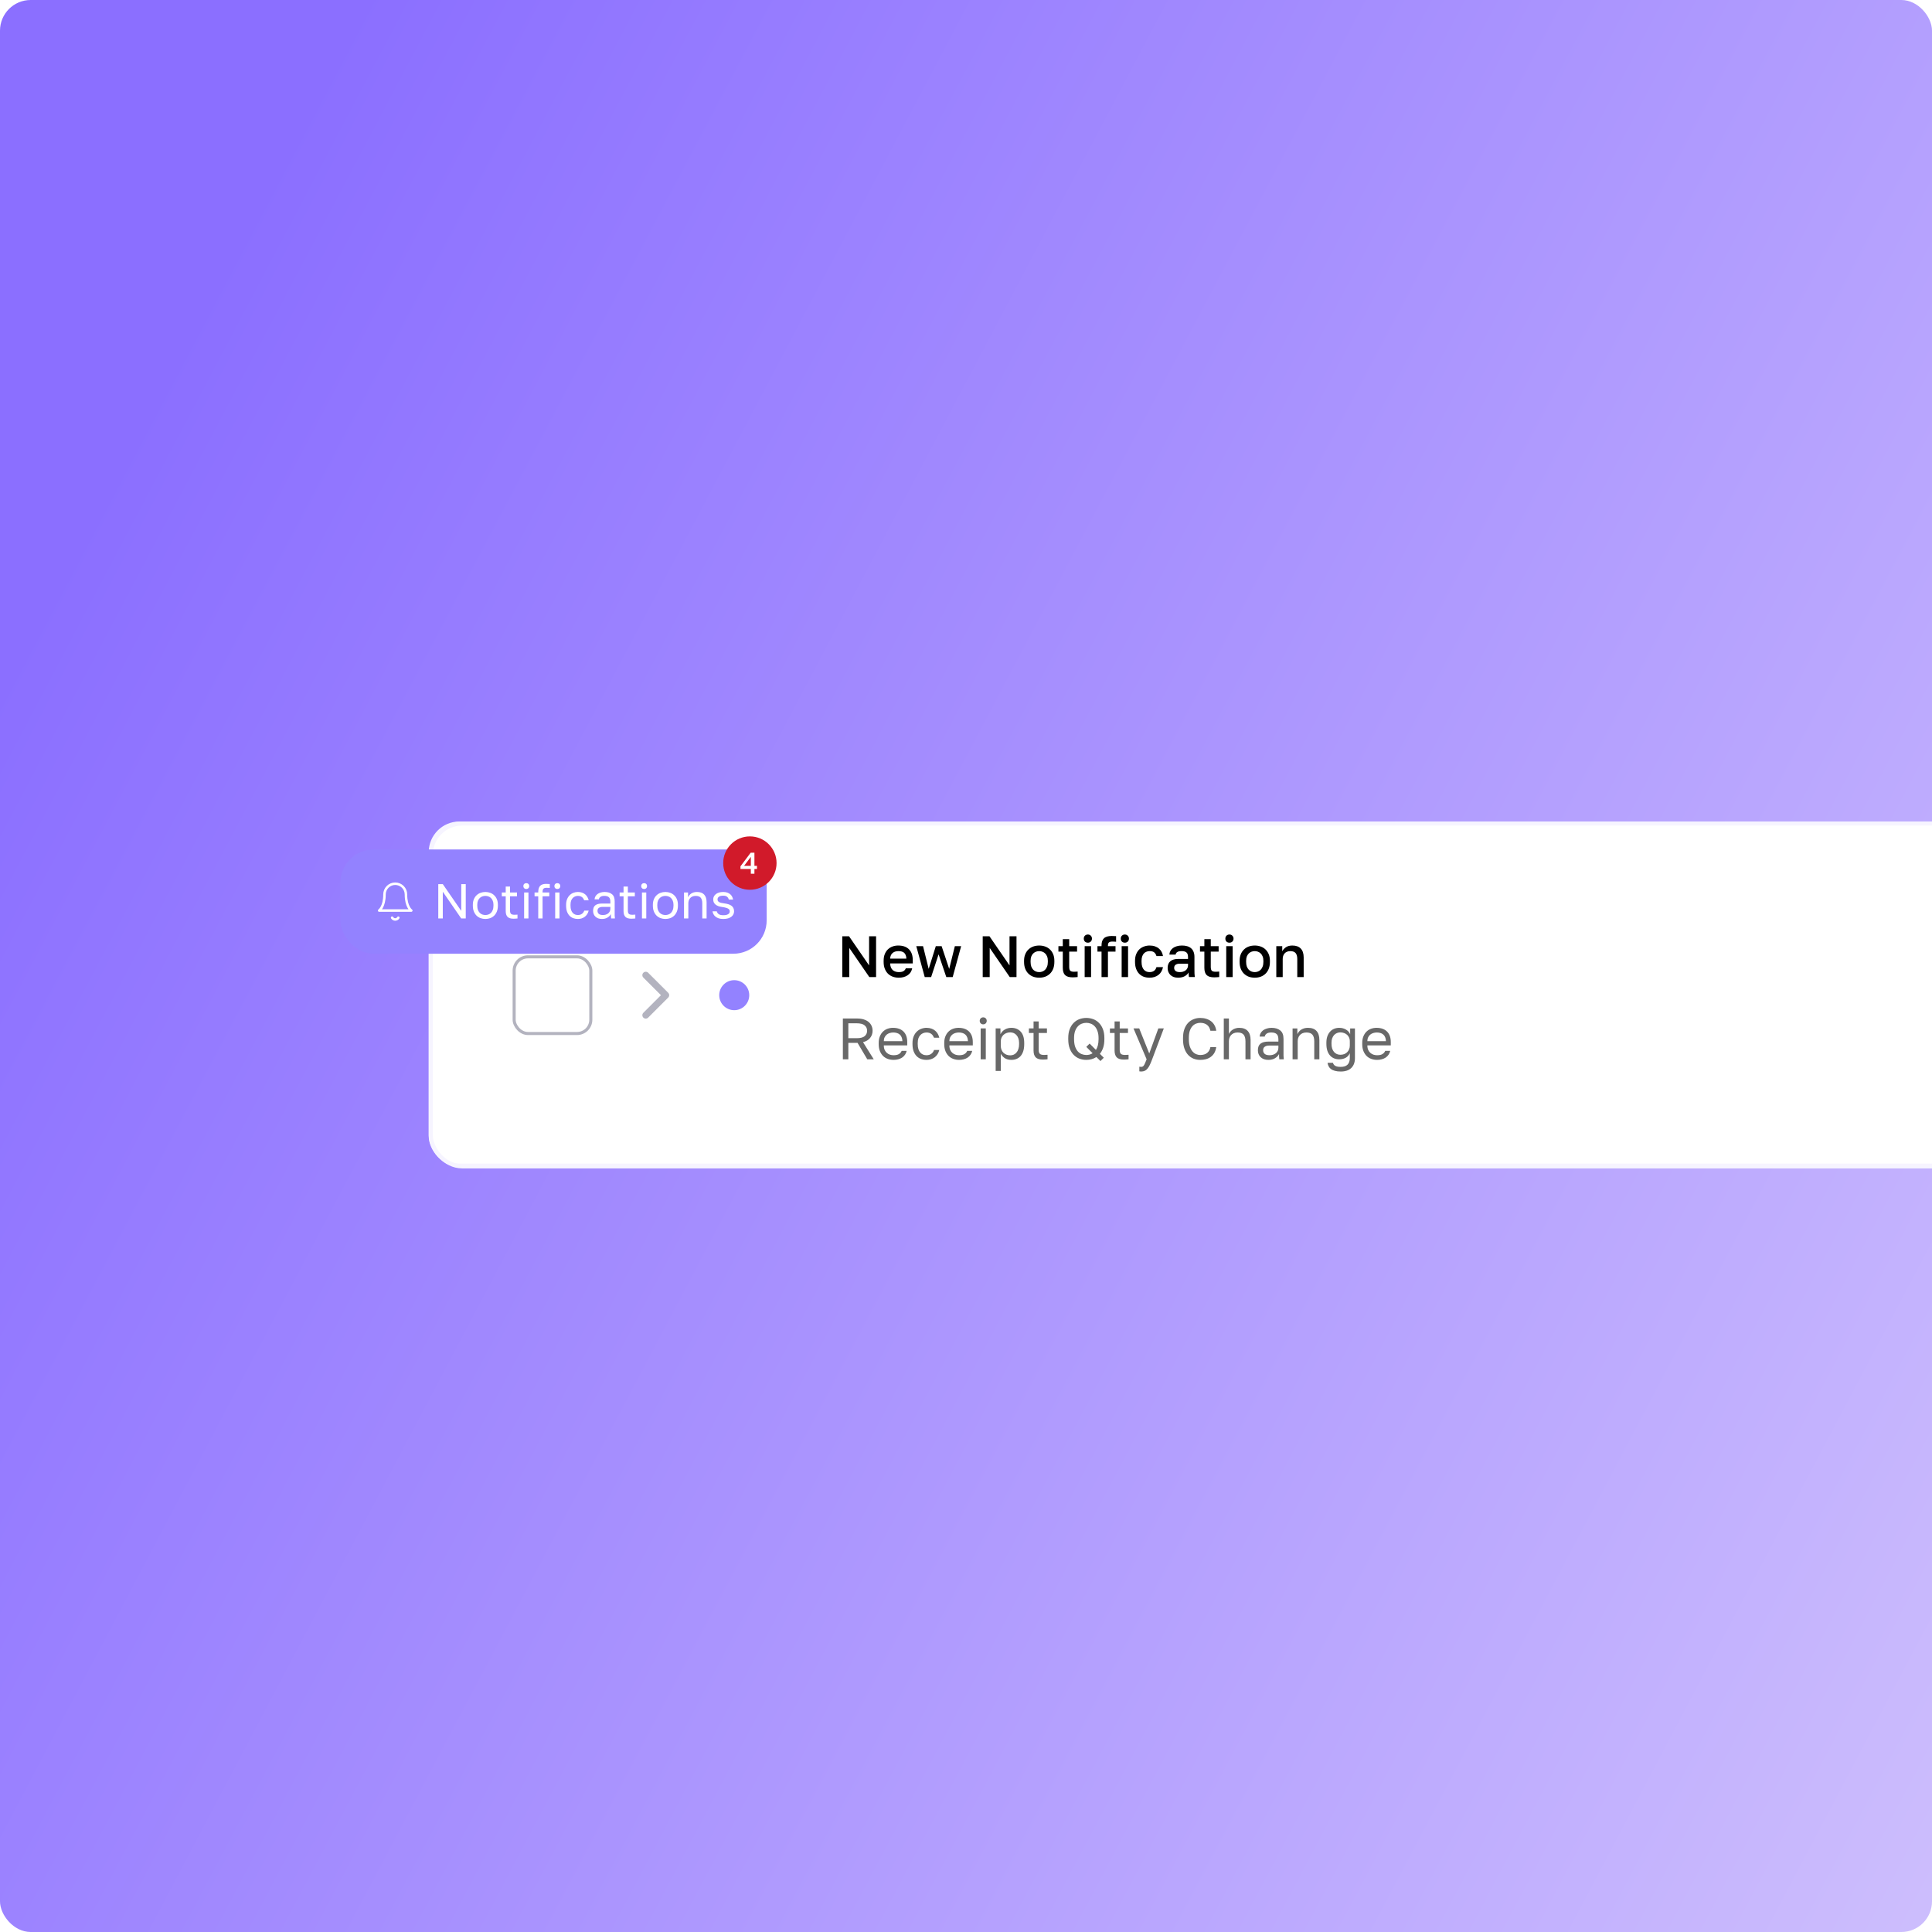 <svg xmlns="http://www.w3.org/2000/svg" width="630" height="630" fill="none"><g clip-path="url(#a)"><rect width="630" height="630" fill="url(#b)" rx="10"/><g filter="url(#c)"><rect width="1227.96" height="111.551" x="140.347" y="253.421" fill="#fff" stroke="#F6F4FF" stroke-width="1.088" rx="9.456"/><rect width="25" height="25" x="167.658" y="297.015" stroke="#B3B3BF" rx="4.5"/><path stroke="#B3B3BF" stroke-linecap="round" stroke-linejoin="round" stroke-width="2.227" d="m210.576 316.041 6.526-6.526-6.526-6.526"/><circle cx="239.425" cy="309.515" r="4.895" fill="#9382FF"/><path fill="#000" d="M274.657 290.306h2.204l6.536 9.5v-9.5h2.28v13.3h-2.204l-6.536-9.5v9.5h-2.28v-13.3Zm18.425 13.509c-.671 0-1.304-.101-1.9-.304-.595-.215-1.121-.532-1.577-.95-.443-.431-.798-.969-1.064-1.615s-.399-1.406-.399-2.28v-.38c0-.836.127-1.564.38-2.185.254-.621.596-1.134 1.026-1.539.444-.418.95-.728 1.52-.931.57-.203 1.178-.304 1.824-.304 1.533 0 2.705.412 3.515 1.235.824.823 1.235 2.001 1.235 3.534v1.064h-7.372c.013.519.095.963.247 1.33.165.355.374.646.627.874.266.215.564.374.893.475.342.101.691.152 1.045.152.722 0 1.248-.114 1.577-.342.342-.228.577-.526.703-.893h2.09c-.202 1.001-.703 1.761-1.501 2.28-.785.519-1.741.779-2.869.779Zm-.095-8.664c-.354 0-.696.044-1.026.133-.316.089-.601.234-.855.437-.24.19-.437.443-.589.76-.152.304-.234.678-.247 1.121h5.282c-.012-.469-.088-.861-.228-1.178-.126-.317-.304-.57-.532-.76-.228-.19-.5-.323-.817-.399-.304-.076-.633-.114-.988-.114Zm5.801-1.615h2.204l1.843 7.41 2.318-7.41h1.9l2.47 7.41 1.843-7.41h2.052l-2.755 10.07h-2.09l-2.508-7.41-2.432 7.41h-2.09l-2.755-10.07Zm21.662-3.23h2.204l6.536 9.5v-9.5h2.28v13.3h-2.204l-6.536-9.5v9.5h-2.28v-13.3Zm18.425 13.509c-.696 0-1.349-.108-1.957-.323-.595-.228-1.114-.557-1.558-.988-.443-.431-.791-.963-1.045-1.596-.253-.646-.38-1.393-.38-2.242v-.38c0-.798.127-1.501.38-2.109.254-.621.602-1.14 1.045-1.558.444-.431.963-.754 1.558-.969.608-.215 1.261-.323 1.957-.323.697 0 1.343.108 1.938.323.608.215 1.134.538 1.577.969.444.418.792.937 1.045 1.558.254.608.38 1.311.38 2.109v.38c0 .849-.126 1.596-.38 2.242-.253.633-.601 1.165-1.045 1.596-.443.431-.969.76-1.577.988-.595.215-1.241.323-1.938.323Zm0-1.824c.368 0 .716-.063 1.045-.19.342-.127.64-.323.893-.589.266-.266.475-.608.627-1.026.165-.418.247-.925.247-1.52v-.38c0-.545-.082-1.013-.247-1.406-.152-.393-.361-.716-.627-.969-.253-.253-.551-.443-.893-.57-.329-.127-.677-.19-1.045-.19-.367 0-.722.063-1.064.19-.329.127-.627.317-.893.57-.253.253-.462.576-.627.969-.152.393-.228.861-.228 1.406v.38c0 .595.076 1.102.228 1.52.165.418.374.76.627 1.026.266.266.564.462.893.589.342.127.697.19 1.064.19Zm10.918 1.71c-1.153 0-1.982-.247-2.489-.741-.494-.494-.741-1.292-.741-2.394v-5.244h-1.425v-1.786h1.425v-2.28h2.09v2.28h2.565v1.786h-2.565v4.959c0 .595.108 1.013.323 1.254.228.228.659.342 1.292.342.38 0 .76-.019 1.14-.057v1.786c-.241.025-.488.044-.741.057-.253.025-.545.038-.874.038Zm3.902-10.165h2.09v10.07h-2.09v-10.07Zm1.045-1.14c-.392 0-.715-.12-.969-.361-.24-.253-.361-.576-.361-.969s.121-.709.361-.95c.254-.253.577-.38.969-.38.393 0 .71.127.95.38.254.241.38.557.38.95 0 .393-.126.716-.38.969-.24.241-.557.361-.95.361Zm4.456 2.926h-1.33v-1.786h1.33v-.285c0-1.001.254-1.754.76-2.261.52-.519 1.375-.779 2.565-.779.38 0 .855.019 1.425.057v1.824c-.19-.025-.399-.038-.627-.038-.215-.013-.418-.019-.608-.019-.532 0-.905.101-1.121.304-.202.19-.304.526-.304 1.007v.19h2.47v1.786h-2.47v8.284h-2.09v-8.284Zm6.56-1.786h2.09v10.07h-2.09v-10.07Zm1.045-1.14c-.393 0-.716-.12-.969-.361-.241-.253-.361-.576-.361-.969s.12-.709.361-.95c.253-.253.576-.38.969-.38s.709.127.95.38c.253.241.38.557.38.95 0 .393-.127.716-.38.969-.241.241-.557.361-.95.361Zm8.066 11.419c-.684 0-1.317-.101-1.9-.304-.57-.215-1.07-.538-1.501-.969-.418-.431-.747-.969-.988-1.615s-.361-1.4-.361-2.261v-.38c0-.811.127-1.526.38-2.147.253-.621.595-1.14 1.026-1.558.443-.418.95-.728 1.52-.931.583-.215 1.191-.323 1.824-.323.659 0 1.241.089 1.748.266.519.177.956.424 1.311.741.367.304.659.665.874 1.083.215.418.361.868.437 1.349h-2.128c-.127-.469-.355-.855-.684-1.159-.329-.304-.849-.456-1.558-.456-.355 0-.69.063-1.007.19-.317.114-.595.298-.836.551-.241.253-.431.583-.57.988-.139.393-.209.861-.209 1.406v.38c0 .595.07 1.108.209 1.539.139.418.329.76.57 1.026.241.266.519.462.836.589.317.114.652.171 1.007.171 1.178 0 1.925-.538 2.242-1.615h2.128c-.101.532-.279 1.013-.532 1.444-.241.418-.551.779-.931 1.083-.38.291-.817.519-1.311.684-.494.152-1.026.228-1.596.228Zm9.304 0c-.545 0-1.032-.076-1.463-.228-.418-.165-.773-.386-1.064-.665-.291-.291-.513-.627-.665-1.007-.152-.38-.228-.798-.228-1.254 0-1.001.298-1.742.893-2.223.595-.494 1.469-.741 2.622-.741h3.135v-.551c0-.76-.171-1.279-.513-1.558-.329-.291-.855-.437-1.577-.437-.646 0-1.121.101-1.425.304-.304.203-.481.481-.532.836h-2.033c.025-.431.133-.823.323-1.178.203-.367.475-.684.817-.95.355-.266.779-.469 1.273-.608.494-.152 1.051-.228 1.672-.228s1.178.07 1.672.209c.507.139.937.361 1.292.665.355.291.627.671.817 1.14.203.469.304 1.032.304 1.691v4.009c0 .532.006 1.001.019 1.406.013.393.044.779.095 1.159h-1.9c-.038-.291-.07-.538-.095-.741-.013-.203-.019-.456-.019-.76-.241.469-.659.874-1.254 1.216-.583.329-1.305.494-2.166.494Zm.57-1.824c.355 0 .69-.044 1.007-.133.329-.101.614-.241.855-.418.241-.19.431-.418.57-.684.152-.279.228-.595.228-.95v-.551h-2.755c-.532 0-.963.114-1.292.342-.317.228-.475.564-.475 1.007 0 .418.146.754.437 1.007.304.253.779.38 1.425.38Zm11.216 1.71c-1.153 0-1.982-.247-2.489-.741-.494-.494-.741-1.292-.741-2.394v-5.244h-1.425v-1.786h1.425v-2.28h2.09v2.28h2.565v1.786h-2.565v4.959c0 .595.108 1.013.323 1.254.228.228.659.342 1.292.342.38 0 .76-.019 1.14-.057v1.786c-.241.025-.488.044-.741.057-.253.025-.545.038-.874.038Zm3.902-10.165h2.09v10.07h-2.09v-10.07Zm1.045-1.14c-.392 0-.715-.12-.969-.361-.24-.253-.361-.576-.361-.969s.121-.709.361-.95c.254-.253.577-.38.969-.38.393 0 .71.127.95.38.254.241.38.557.38.95 0 .393-.126.716-.38.969-.24.241-.557.361-.95.361Zm8.256 11.419c-.696 0-1.349-.108-1.957-.323-.595-.228-1.114-.557-1.558-.988-.443-.431-.791-.963-1.045-1.596-.253-.646-.38-1.393-.38-2.242v-.38c0-.798.127-1.501.38-2.109.254-.621.602-1.14 1.045-1.558.444-.431.963-.754 1.558-.969.608-.215 1.261-.323 1.957-.323.697 0 1.343.108 1.938.323.608.215 1.134.538 1.577.969.444.418.792.937 1.045 1.558.254.608.38 1.311.38 2.109v.38c0 .849-.126 1.596-.38 2.242-.253.633-.601 1.165-1.045 1.596-.443.431-.969.76-1.577.988-.595.215-1.241.323-1.938.323Zm0-1.824c.368 0 .716-.063 1.045-.19.342-.127.64-.323.893-.589.266-.266.475-.608.627-1.026.165-.418.247-.925.247-1.52v-.38c0-.545-.082-1.013-.247-1.406-.152-.393-.361-.716-.627-.969-.253-.253-.551-.443-.893-.57-.329-.127-.677-.19-1.045-.19-.367 0-.722.063-1.064.19-.329.127-.627.317-.893.57-.253.253-.462.576-.627.969-.152.393-.228.861-.228 1.406v.38c0 .595.076 1.102.228 1.52.165.418.374.76.627 1.026.266.266.564.462.893.589.342.127.697.19 1.064.19Zm7.023-8.455h1.938v1.691c.241-.507.633-.95 1.178-1.33.545-.38 1.248-.57 2.109-.57 1.229 0 2.153.336 2.774 1.007.621.659.931 1.628.931 2.907v6.365h-2.09v-5.89c0-.849-.177-1.488-.532-1.919-.355-.431-.937-.646-1.748-.646-.443 0-.823.076-1.14.228-.304.139-.557.329-.76.57-.19.228-.336.5-.437.817-.089.304-.133.621-.133.95v5.89h-2.09v-10.07Z"/><path fill="#686868" d="M274.847 317.123h4.655c.836 0 1.564.101 2.185.304.633.203 1.159.481 1.577.836.418.355.734.779.95 1.273.215.481.323 1.007.323 1.577 0 .887-.266 1.666-.798 2.337-.52.659-1.292 1.121-2.318 1.387l3.496 5.586h-2.109l-3.173-5.358h-3.002v5.358h-1.786v-13.3Zm4.465 6.422c1.228 0 2.109-.222 2.641-.665.532-.456.798-1.045.798-1.767s-.266-1.305-.798-1.748c-.532-.456-1.413-.684-2.641-.684h-2.679v4.864h2.679Zm12.063 7.068c-.646 0-1.26-.101-1.843-.304-.582-.203-1.095-.513-1.539-.931-.443-.431-.798-.969-1.064-1.615s-.399-1.406-.399-2.28v-.38c0-.836.127-1.558.38-2.166.254-.621.589-1.134 1.007-1.539.431-.418.925-.728 1.482-.931.57-.203 1.166-.304 1.786-.304 1.482 0 2.629.405 3.439 1.216.811.811 1.216 1.957 1.216 3.439v1.064h-7.638c0 .595.095 1.096.285 1.501.19.405.437.735.741.988s.64.437 1.007.551c.38.114.76.171 1.14.171.76 0 1.343-.127 1.748-.38.418-.253.716-.602.893-1.045h1.634c-.101.481-.285.906-.551 1.273-.253.367-.57.678-.95.931-.367.241-.791.424-1.273.551-.468.127-.969.19-1.501.19Zm-.095-8.93c-.392 0-.772.057-1.14.171-.367.101-.696.272-.988.513-.278.228-.506.519-.684.874-.177.355-.266.779-.266 1.273h6.061c-.012-.519-.101-.956-.266-1.311-.152-.367-.361-.659-.627-.874-.266-.228-.582-.393-.95-.494-.354-.101-.734-.152-1.14-.152Zm10.832 8.93c-.646 0-1.248-.101-1.805-.304-.558-.215-1.039-.532-1.444-.95-.406-.431-.729-.969-.969-1.615-.228-.646-.342-1.4-.342-2.261v-.38c0-.811.126-1.526.38-2.147.253-.621.589-1.134 1.007-1.539.418-.418.899-.728 1.444-.931.557-.215 1.133-.323 1.729-.323.595 0 1.127.082 1.596.247.481.165.893.393 1.235.684.354.291.639.633.855 1.026.228.393.392.817.494 1.273h-1.71c-.102-.241-.222-.462-.361-.665-.127-.215-.292-.399-.494-.551-.19-.152-.418-.272-.684-.361-.266-.089-.577-.133-.931-.133-.368 0-.722.07-1.064.209-.342.127-.646.329-.912.608-.266.266-.482.614-.646 1.045-.152.431-.228.95-.228 1.558v.38c0 .646.076 1.203.228 1.672.164.456.38.83.646 1.121.266.279.57.488.912.627.342.127.696.19 1.064.19.62 0 1.14-.152 1.558-.456.43-.304.734-.722.912-1.254h1.71c-.241 1.001-.735 1.792-1.482 2.375-.748.57-1.647.855-2.698.855Zm10.638 0c-.646 0-1.26-.101-1.843-.304-.582-.203-1.095-.513-1.539-.931-.443-.431-.798-.969-1.064-1.615s-.399-1.406-.399-2.28v-.38c0-.836.127-1.558.38-2.166.254-.621.589-1.134 1.007-1.539.431-.418.925-.728 1.482-.931.57-.203 1.166-.304 1.786-.304 1.482 0 2.629.405 3.439 1.216.811.811 1.216 1.957 1.216 3.439v1.064h-7.638c0 .595.095 1.096.285 1.501.19.405.437.735.741.988s.64.437 1.007.551c.38.114.76.171 1.14.171.76 0 1.343-.127 1.748-.38.418-.253.716-.602.893-1.045h1.634c-.101.481-.285.906-.551 1.273-.253.367-.57.678-.95.931-.367.241-.791.424-1.273.551-.468.127-.969.19-1.501.19Zm-.095-8.93c-.392 0-.772.057-1.14.171-.367.101-.696.272-.988.513-.278.228-.506.519-.684.874-.177.355-.266.779-.266 1.273h6.061c-.012-.519-.101-.956-.266-1.311-.152-.367-.361-.659-.627-.874-.266-.228-.582-.393-.95-.494-.354-.101-.734-.152-1.14-.152Zm7.127-1.33h1.672v10.07h-1.672v-10.07Zm.836-1.33c-.33 0-.602-.108-.817-.323-.216-.215-.323-.488-.323-.817 0-.329.107-.602.323-.817.215-.215.487-.323.817-.323.329 0 .601.108.817.323.215.215.323.488.323.817 0 .329-.108.602-.323.817-.216.215-.488.323-.817.323Zm4.058 1.33h1.558v1.9c.342-.671.817-1.184 1.425-1.539.62-.367 1.336-.551 2.147-.551 1.266 0 2.28.418 3.04 1.254.76.823 1.14 2.052 1.14 3.686v.38c0 .861-.102 1.615-.304 2.261-.203.633-.488 1.165-.855 1.596-.368.418-.811.735-1.33.95-.507.215-1.071.323-1.691.323-.862 0-1.584-.19-2.166-.57-.57-.38-1.001-.855-1.292-1.425v5.605h-1.672v-13.87Zm4.75 8.778c.405 0 .785-.076 1.14-.228.354-.165.658-.399.912-.703.266-.304.468-.684.608-1.14.152-.456.228-.982.228-1.577v-.38c0-.545-.076-1.032-.228-1.463-.14-.431-.342-.792-.608-1.083-.254-.304-.558-.532-.912-.684-.355-.152-.735-.228-1.14-.228-.456 0-.874.076-1.254.228-.38.139-.703.342-.969.608-.266.253-.475.557-.627.912-.152.355-.228.735-.228 1.14v1.52c0 .456.076.874.228 1.254.152.38.361.703.627.969s.589.475.969.627c.38.152.798.228 1.254.228Zm10.644 1.387c-1.076 0-1.855-.241-2.337-.722-.468-.494-.703-1.235-.703-2.223v-5.738h-1.52v-1.482h1.52v-2.28h1.672v2.28h2.698v1.482h-2.698v5.548c0 .57.121.982.361 1.235.241.253.703.38 1.387.38.38 0 .76-.019 1.14-.057v1.482c-.24.025-.481.044-.722.057-.24.025-.506.038-.798.038Zm14.163.095c-.76 0-1.495-.127-2.204-.38-.71-.266-1.337-.671-1.881-1.216-.545-.545-.982-1.241-1.311-2.09-.33-.849-.494-1.868-.494-3.059v-.38c0-1.14.164-2.122.494-2.945.329-.823.766-1.501 1.311-2.033.544-.545 1.171-.944 1.881-1.197.709-.253 1.444-.38 2.204-.38.76 0 1.494.127 2.204.38.709.253 1.336.652 1.881 1.197.544.532.981 1.21 1.311 2.033.329.823.494 1.805.494 2.945v.38c0 1.077-.133 2.008-.399 2.793-.266.773-.621 1.431-1.064 1.976l1.273 1.273-1.083 1.083-1.33-1.311c-.482.317-1.001.551-1.558.703-.558.152-1.134.228-1.729.228Zm0-1.596c.367 0 .722-.044 1.064-.133.354-.101.684-.247.988-.437l-2.052-2.071 1.083-1.083 2.052 2.071c.266-.405.475-.893.627-1.463.152-.583.228-1.26.228-2.033v-.38c0-.874-.114-1.621-.342-2.242-.216-.633-.507-1.146-.874-1.539-.368-.405-.792-.703-1.273-.893-.482-.19-.982-.285-1.501-.285-.52 0-1.02.095-1.501.285-.482.19-.906.488-1.273.893-.368.393-.665.906-.893 1.539-.216.621-.323 1.368-.323 2.242v.38c0 .925.107 1.716.323 2.375.228.646.525 1.178.893 1.596.367.405.791.703 1.273.893.481.19.981.285 1.501.285Zm12.259 1.501c-1.077 0-1.856-.241-2.337-.722-.469-.494-.703-1.235-.703-2.223v-5.738h-1.52v-1.482h1.52v-2.28h1.672v2.28h2.698v1.482h-2.698v5.548c0 .57.12.982.361 1.235.241.253.703.38 1.387.38.38 0 .76-.019 1.14-.057v1.482c-.241.025-.481.044-.722.057-.241.025-.507.038-.798.038Zm5.604 3.895c-.19 0-.38-.019-.57-.057v-1.52c.19.038.38.057.57.057.19 0 .354-.032.494-.095.139-.063.272-.184.399-.361.126-.177.259-.431.399-.76.152-.317.323-.735.513-1.254l-4.275-10.07h1.862l3.268 8.17 2.964-8.17h1.786l-3.8 10.07c-.266.709-.52 1.317-.76 1.824-.241.507-.501.918-.779 1.235-.266.329-.564.564-.893.703-.33.152-.722.228-1.178.228Zm19.276-3.8c-.747 0-1.456-.127-2.128-.38-.671-.266-1.266-.671-1.786-1.216-.519-.557-.931-1.26-1.235-2.109-.304-.849-.456-1.862-.456-3.04v-.38c0-1.14.152-2.122.456-2.945.304-.823.716-1.501 1.235-2.033.52-.532 1.115-.925 1.786-1.178.672-.266 1.381-.399 2.128-.399.722 0 1.381.095 1.976.285.608.19 1.14.462 1.596.817.456.355.824.792 1.102 1.311.292.519.475 1.108.551 1.767h-1.9c-.177-.861-.551-1.507-1.121-1.938-.57-.431-1.304-.646-2.204-.646-.468 0-.924.089-1.368.266-.443.177-.842.462-1.197.855-.342.38-.62.887-.836 1.52-.202.633-.304 1.406-.304 2.318v.38c0 .963.114 1.773.342 2.432.228.646.52 1.172.874 1.577.355.405.754.697 1.197.874.444.177.874.266 1.292.266.988 0 1.761-.241 2.318-.722.558-.481.893-1.102 1.007-1.862h1.9c-.101.735-.304 1.368-.608 1.9-.304.519-.69.95-1.159 1.292-.456.342-.981.595-1.577.76-.582.152-1.209.228-1.881.228Zm7.69-13.49h1.672v5.035c.126-.266.291-.519.494-.76.202-.241.443-.45.722-.627.278-.19.595-.336.95-.437.354-.114.741-.171 1.159-.171 1.266 0 2.204.342 2.812 1.026.62.671.931 1.659.931 2.964v6.27h-1.672v-5.89c0-.937-.197-1.647-.589-2.128-.393-.481-1.052-.722-1.976-.722-.494 0-.925.082-1.292.247-.355.165-.646.38-.874.646-.228.266-.399.57-.513.912-.102.342-.152.69-.152 1.045v5.89h-1.672v-13.3Zm14.558 13.49c-.557 0-1.051-.076-1.482-.228-.418-.165-.773-.386-1.064-.665-.291-.279-.513-.608-.665-.988-.152-.38-.228-.798-.228-1.254 0-1.001.291-1.723.874-2.166.595-.443 1.444-.665 2.546-.665h3.268v-.684c0-.861-.196-1.457-.589-1.786-.38-.329-.956-.494-1.729-.494-.722 0-1.248.139-1.577.418-.329.266-.513.57-.551.912h-1.672c.025-.405.133-.779.323-1.121.203-.355.469-.659.798-.912.342-.253.747-.45 1.216-.589.469-.152.988-.228 1.558-.228 1.191 0 2.134.285 2.831.855.709.557 1.064 1.476 1.064 2.755v5.491c.013.393.044.779.095 1.159h-1.463c-.038-.291-.063-.564-.076-.817-.013-.266-.019-.564-.019-.893-.266.532-.697.982-1.292 1.349-.595.367-1.317.551-2.166.551Zm.361-1.52c.393 0 .76-.051 1.102-.152.355-.114.665-.272.931-.475.266-.215.475-.475.627-.779.152-.304.228-.659.228-1.064v-.684h-2.983c-.621 0-1.108.127-1.463.38-.355.241-.532.627-.532 1.159 0 .469.165.855.494 1.159.342.304.874.456 1.596.456Zm7.513-8.74h1.558v1.9c.114-.279.272-.545.475-.798.203-.253.443-.475.722-.665.291-.19.621-.342.988-.456.38-.114.798-.171 1.254-.171 1.267 0 2.204.342 2.812 1.026.621.671.931 1.659.931 2.964v6.27h-1.672v-5.89c0-.937-.196-1.647-.589-2.128-.393-.481-1.051-.722-1.976-.722-.494 0-.925.082-1.292.247-.355.165-.646.38-.874.646-.228.266-.399.57-.513.912-.101.342-.152.69-.152 1.045v5.89h-1.672v-10.07Zm15.68 14.06c-.735 0-1.362-.076-1.881-.228-.52-.139-.95-.336-1.292-.589-.33-.253-.583-.557-.76-.912-.178-.342-.292-.716-.342-1.121h1.748c.063.203.152.386.266.551.114.165.266.304.456.418.19.114.43.203.722.266.304.063.665.095 1.083.095 1.026 0 1.779-.247 2.261-.741.481-.494.722-1.197.722-2.109v-1.615c-.292.671-.741 1.172-1.349 1.501-.596.329-1.299.494-2.109.494-.621 0-1.191-.108-1.71-.323-.507-.215-.944-.532-1.311-.95-.368-.418-.653-.937-.855-1.558-.203-.633-.304-1.368-.304-2.204v-.38c0-.773.101-1.457.304-2.052.215-.608.506-1.115.874-1.52.367-.418.804-.735 1.311-.95.519-.215 1.083-.323 1.691-.323.861 0 1.608.196 2.242.589.633.38 1.076.88 1.33 1.501v-1.9h1.558v9.69c0 1.368-.399 2.438-1.197 3.211-.798.773-1.951 1.159-3.458 1.159Zm-.095-5.472c.456 0 .874-.07 1.254-.209.38-.152.703-.361.969-.627s.475-.583.627-.95c.152-.367.228-.766.228-1.197v-1.52c0-.38-.076-.741-.228-1.083-.152-.342-.361-.64-.627-.893s-.589-.45-.969-.589c-.38-.152-.798-.228-1.254-.228-.406 0-.786.076-1.14.228-.355.152-.665.374-.931.665-.254.291-.456.646-.608 1.064-.14.405-.209.874-.209 1.406v.38c0 .57.069 1.077.209 1.52.152.443.354.817.608 1.121.266.304.576.532.931.684.354.152.734.228 1.14.228Zm11.974 1.672c-.646 0-1.26-.101-1.843-.304-.583-.203-1.096-.513-1.539-.931-.443-.431-.798-.969-1.064-1.615s-.399-1.406-.399-2.28v-.38c0-.836.127-1.558.38-2.166.253-.621.589-1.134 1.007-1.539.431-.418.925-.728 1.482-.931.57-.203 1.165-.304 1.786-.304 1.482 0 2.628.405 3.439 1.216.811.811 1.216 1.957 1.216 3.439v1.064h-7.638c0 .595.095 1.096.285 1.501.19.405.437.735.741.988s.64.437 1.007.551c.38.114.76.171 1.14.171.76 0 1.343-.127 1.748-.38.418-.253.716-.602.893-1.045h1.634c-.101.481-.285.906-.551 1.273-.253.367-.57.678-.95.931-.367.241-.792.424-1.273.551-.469.127-.969.19-1.501.19Zm-.095-8.93c-.393 0-.773.057-1.14.171-.367.101-.697.272-.988.513-.279.228-.507.519-.684.874-.177.355-.266.779-.266 1.273h6.061c-.013-.519-.101-.956-.266-1.311-.152-.367-.361-.659-.627-.874-.266-.228-.583-.393-.95-.494-.355-.101-.735-.152-1.14-.152Z"/><rect width="1227.8" height="111.796" x="140.47" y="253.541" stroke="#F6F4FF" stroke-width="1.327" rx="10.214"/><g filter="url(#d)"><rect width="139" height="34" x="111" y="244" fill="#9382FF" rx="10.877" shape-rendering="geometricPrecision"/><path stroke="#fff" stroke-linecap="round" stroke-linejoin="round" stroke-width=".816" d="M132.375 258.667c0-.929-.369-1.819-1.025-2.475-.657-.657-1.547-1.025-2.475-1.025-.928 0-1.818.368-2.475 1.025-.656.656-1.025 1.546-1.025 2.475 0 4.083-1.75 5.25-1.75 5.25h10.5s-1.75-1.167-1.75-5.25ZM129.886 266.25c-.103.177-.25.324-.427.426-.177.102-.378.155-.582.155-.205 0-.405-.053-.582-.155-.178-.102-.325-.249-.427-.426"/><path fill="#fff" d="M142.916 255.3h1.472l6.016 8.72v-8.72h1.472v11.2h-1.472l-6.016-8.72v8.72h-1.472v-11.2Zm15.356 11.36c-.544 0-1.061-.085-1.552-.256-.49-.181-.922-.448-1.296-.8-.373-.363-.672-.816-.896-1.36-.224-.544-.336-1.179-.336-1.904v-.32c0-.683.112-1.285.336-1.808.224-.523.523-.955.896-1.296.374-.352.806-.613 1.296-.784.491-.181 1.008-.272 1.552-.272s1.062.091 1.552.272c.491.171.923.432 1.296.784.374.341.672.773.896 1.296.224.523.336 1.125.336 1.808v.32c0 .725-.112 1.36-.336 1.904-.224.544-.522.997-.896 1.36-.373.352-.805.619-1.296.8-.49.171-1.008.256-1.552.256Zm0-1.28c.32 0 .64-.053.96-.16.32-.117.603-.293.848-.528.246-.245.443-.56.592-.944.16-.384.24-.853.24-1.408v-.32c0-.512-.08-.949-.24-1.312-.149-.363-.346-.661-.592-.896-.245-.235-.528-.405-.848-.512-.32-.107-.64-.16-.96-.16-.32 0-.64.053-.96.16-.32.107-.602.277-.848.512-.245.235-.448.533-.608.896-.149.363-.224.8-.224 1.312v.32c0 .555.075 1.024.224 1.408.16.384.363.699.608.944.246.235.528.411.848.528.32.107.64.16.96.16Zm9.194 1.2c-.907 0-1.563-.203-1.968-.608-.395-.416-.592-1.04-.592-1.872v-4.832h-1.28v-1.248h1.28v-1.92h1.408v1.92h2.272v1.248h-2.272v4.672c0 .48.101.827.304 1.04.203.213.592.32 1.168.32.32 0 .64-.016.96-.048v1.248c-.203.021-.405.037-.608.048-.203.021-.427.032-.672.032Zm3.446-8.56h1.408v8.48h-1.408v-8.48Zm.704-1.12c-.277 0-.506-.091-.688-.272-.181-.181-.272-.411-.272-.688 0-.277.091-.507.272-.688.182-.181.411-.272.688-.272.278 0 .507.091.688.272.182.181.272.411.272.688 0 .277-.09.507-.272.688-.181.181-.41.272-.688.272Zm3.897 2.368h-1.2v-1.248h1.2v-.16c0-.885.203-1.547.608-1.984.416-.437 1.067-.656 1.952-.656.32 0 .72.016 1.2.048v1.28c-.16-.021-.336-.032-.528-.032-.181-.011-.352-.016-.512-.016-.49 0-.832.101-1.024.304-.192.192-.288.544-.288 1.056v.16h2.192v1.248h-2.192v7.232h-1.408v-7.232Zm5.524-1.248h1.408v8.48h-1.408v-8.48Zm.704-1.12c-.277 0-.506-.091-.688-.272-.181-.181-.272-.411-.272-.688 0-.277.091-.507.272-.688.182-.181.411-.272.688-.272.278 0 .507.091.688.272.182.181.272.411.272.688 0 .277-.09.507-.272.688-.181.181-.41.272-.688.272Zm6.697 9.76c-.544 0-1.05-.085-1.52-.256-.469-.181-.874-.448-1.216-.8-.341-.363-.613-.816-.816-1.36-.192-.544-.288-1.179-.288-1.904v-.32c0-.683.107-1.285.32-1.808.214-.523.496-.955.848-1.296.352-.352.758-.613 1.216-.784.47-.181.955-.272 1.456-.272.502 0 .95.069 1.344.208.406.139.752.331 1.04.576.299.245.539.533.72.864.192.331.331.688.416 1.072h-1.44c-.085-.203-.186-.389-.304-.56-.106-.181-.245-.336-.416-.464-.16-.128-.352-.229-.576-.304-.224-.075-.485-.112-.784-.112-.309 0-.608.059-.896.176-.288.107-.544.277-.768.512-.224.224-.405.517-.544.88-.128.363-.192.8-.192 1.312v.32c0 .544.064 1.013.192 1.408.139.384.32.699.544.944.224.235.48.411.768.528.288.107.587.16.896.16.523 0 .96-.128 1.312-.384.363-.256.619-.608.768-1.056h1.44c-.202.843-.618 1.509-1.248 2-.629.48-1.386.72-2.272.72Zm7.855 0c-.469 0-.885-.064-1.248-.192-.352-.139-.65-.325-.896-.56-.245-.235-.432-.512-.56-.832-.128-.32-.192-.672-.192-1.056 0-.843.246-1.451.736-1.824.502-.373 1.216-.56 2.144-.56h2.752v-.576c0-.725-.165-1.227-.496-1.504-.32-.277-.805-.416-1.456-.416-.608 0-1.05.117-1.328.352-.277.224-.432.48-.464.768h-1.408c.022-.341.112-.656.272-.944.171-.299.395-.555.672-.768.288-.213.63-.379 1.024-.496.395-.128.832-.192 1.312-.192 1.003 0 1.798.24 2.384.72.598.469.896 1.243.896 2.32v4.624c.011.331.038.656.08.976h-1.232c-.032-.245-.053-.475-.064-.688-.01-.224-.016-.475-.016-.752-.224.448-.586.827-1.088 1.136-.501.309-1.109.464-1.824.464Zm.304-1.28c.331 0 .64-.043.928-.128.299-.096.56-.229.784-.4.224-.181.4-.4.528-.656s.192-.555.192-.896v-.576h-2.512c-.522 0-.933.107-1.232.32-.298.203-.448.528-.448.976 0 .395.139.72.416.976.288.256.736.384 1.344.384Zm9.291 1.2c-.907 0-1.563-.203-1.968-.608-.395-.416-.592-1.04-.592-1.872v-4.832h-1.28v-1.248h1.28v-1.92h1.408v1.92h2.272v1.248h-2.272v4.672c0 .48.101.827.304 1.04.202.213.592.32 1.168.32.32 0 .64-.016.96-.048v1.248c-.203.021-.406.037-.608.048-.203.021-.427.032-.672.032Zm3.446-8.56h1.408v8.48h-1.408v-8.48Zm.704-1.12c-.277 0-.507-.091-.688-.272-.181-.181-.272-.411-.272-.688 0-.277.091-.507.272-.688.181-.181.411-.272.688-.272.277 0 .507.091.688.272.181.181.272.411.272.688 0 .277-.091.507-.272.688-.181.181-.411.272-.688.272Zm6.937 9.76c-.544 0-1.061-.085-1.552-.256-.49-.181-.922-.448-1.296-.8-.373-.363-.672-.816-.896-1.36-.224-.544-.336-1.179-.336-1.904v-.32c0-.683.112-1.285.336-1.808.224-.523.523-.955.896-1.296.374-.352.806-.613 1.296-.784.491-.181 1.008-.272 1.552-.272s1.062.091 1.552.272c.491.171.923.432 1.296.784.374.341.672.773.896 1.296.224.523.336 1.125.336 1.808v.32c0 .725-.112 1.36-.336 1.904-.224.544-.522.997-.896 1.36-.373.352-.805.619-1.296.8-.49.171-1.008.256-1.552.256Zm0-1.28c.32 0 .64-.053.96-.16.32-.117.603-.293.848-.528.246-.245.443-.56.592-.944.16-.384.24-.853.24-1.408v-.32c0-.512-.08-.949-.24-1.312-.149-.363-.346-.661-.592-.896-.245-.235-.528-.405-.848-.512-.32-.107-.64-.16-.96-.16-.32 0-.64.053-.96.16-.32.107-.602.277-.848.512-.245.235-.448.533-.608.896-.149.363-.224.8-.224 1.312v.32c0 .555.075 1.024.224 1.408.16.384.363.699.608.944.246.235.528.411.848.528.32.107.64.16.96.16Zm6.074-7.36h1.312v1.6c.096-.235.229-.459.4-.672.171-.213.373-.4.608-.56.245-.16.523-.288.832-.384.32-.096.672-.144 1.056-.144 1.067 0 1.856.288 2.368.864.523.565.784 1.397.784 2.496v5.28h-1.408v-4.96c0-.789-.165-1.387-.496-1.792-.331-.405-.885-.608-1.664-.608-.416 0-.779.069-1.088.208-.299.139-.544.32-.736.544-.192.224-.336.48-.432.768-.085.288-.128.581-.128.88v4.96h-1.408v-8.48Zm12.804 8.64c-.566 0-1.056-.064-1.472-.192-.406-.139-.752-.32-1.04-.544-.288-.224-.512-.485-.672-.784-.16-.299-.272-.619-.336-.96h1.408c.074.341.272.64.592.896.33.245.837.368 1.52.368.394 0 .725-.032.992-.096.266-.075.48-.165.64-.272.17-.117.293-.251.368-.4.074-.16.112-.325.112-.496 0-.181-.038-.341-.112-.48-.064-.139-.187-.261-.368-.368-.171-.117-.411-.219-.72-.304-.299-.096-.678-.176-1.136-.24-.47-.064-.896-.155-1.28-.272-.374-.128-.694-.293-.96-.496-.256-.203-.459-.443-.608-.72-.139-.288-.208-.635-.208-1.04 0-.32.069-.624.208-.912.138-.288.346-.544.624-.768.277-.224.618-.4 1.024-.528.405-.128.88-.192 1.424-.192.501 0 .938.069 1.312.208.373.128.688.304.944.528.266.224.474.485.624.784.149.299.256.619.32.96h-1.408c-.086-.373-.267-.677-.544-.912-.278-.235-.694-.352-1.248-.352-.694 0-1.179.117-1.456.352-.278.224-.416.501-.416.832 0 .192.032.357.096.496.074.139.192.261.352.368.17.107.389.197.656.272.277.064.618.123 1.024.176.522.064.986.16 1.392.288.405.117.746.283 1.024.496.277.203.485.453.624.752.149.299.224.656.224 1.072 0 .341-.075.661-.224.96-.139.299-.352.56-.64.784-.288.224-.656.405-1.104.544-.438.128-.955.192-1.552.192Z"/><circle cx="244.526" cy="248.439" r="8.702" fill="#D11A2A"/><path fill="#fff" d="M244.835 250.366h-3.377v-.872l3.328-4.434h1.224v4.288h.832v1.018h-.832v1.546h-1.175v-1.546Zm0-1.018v-2.937l-2.203 2.937h2.203Z"/></g></g></g><defs><filter id="c" width="1337.93" height="206.263" x="71" y="214.737" color-interpolation-filters="sRGB" filterUnits="userSpaceOnUse"><feFlood flood-opacity="0" result="BackgroundImageFix"/><feColorMatrix in="SourceAlpha" result="hardAlpha" values="0 0 0 0 0 0 0 0 0 0 0 0 0 0 0 0 0 0 127 0"/><feOffset dy="15"/><feGaussianBlur stdDeviation="20"/><feComposite in2="hardAlpha" operator="out"/><feColorMatrix values="0 0 0 0 0.14 0 0 0 0 0.137 0 0 0 0 0.146 0 0 0 0.08 0"/><feBlend in2="BackgroundImageFix" result="effect1_dropShadow_2170_19283"/><feBlend in="SourceGraphic" in2="effect1_dropShadow_2170_19283" result="shape"/></filter><filter id="d" width="204.228" height="100.263" x="80" y="226.737" color-interpolation-filters="sRGB" filterUnits="userSpaceOnUse"><feFlood flood-opacity="0" result="BackgroundImageFix"/><feColorMatrix in="SourceAlpha" result="hardAlpha" values="0 0 0 0 0 0 0 0 0 0 0 0 0 0 0 0 0 0 127 0"/><feOffset dy="18"/><feGaussianBlur stdDeviation="15.5"/><feComposite in2="hardAlpha" operator="out"/><feColorMatrix values="0 0 0 0 0.14 0 0 0 0 0.137 0 0 0 0 0.146 0 0 0 0.13 0"/><feBlend in2="BackgroundImageFix" result="effect1_dropShadow_2170_19283"/><feBlend in="SourceGraphic" in2="effect1_dropShadow_2170_19283" result="shape"/></filter><linearGradient id="b" x1="85.75" x2="860.187" y1="59.509" y2="468.351" gradientUnits="userSpaceOnUse"><stop stop-color="#8B6FFF"/><stop offset="1" stop-color="#D8CBFD"/></linearGradient><clipPath id="a"><rect width="630" height="630" fill="#fff" rx="10"/></clipPath></defs></svg>
